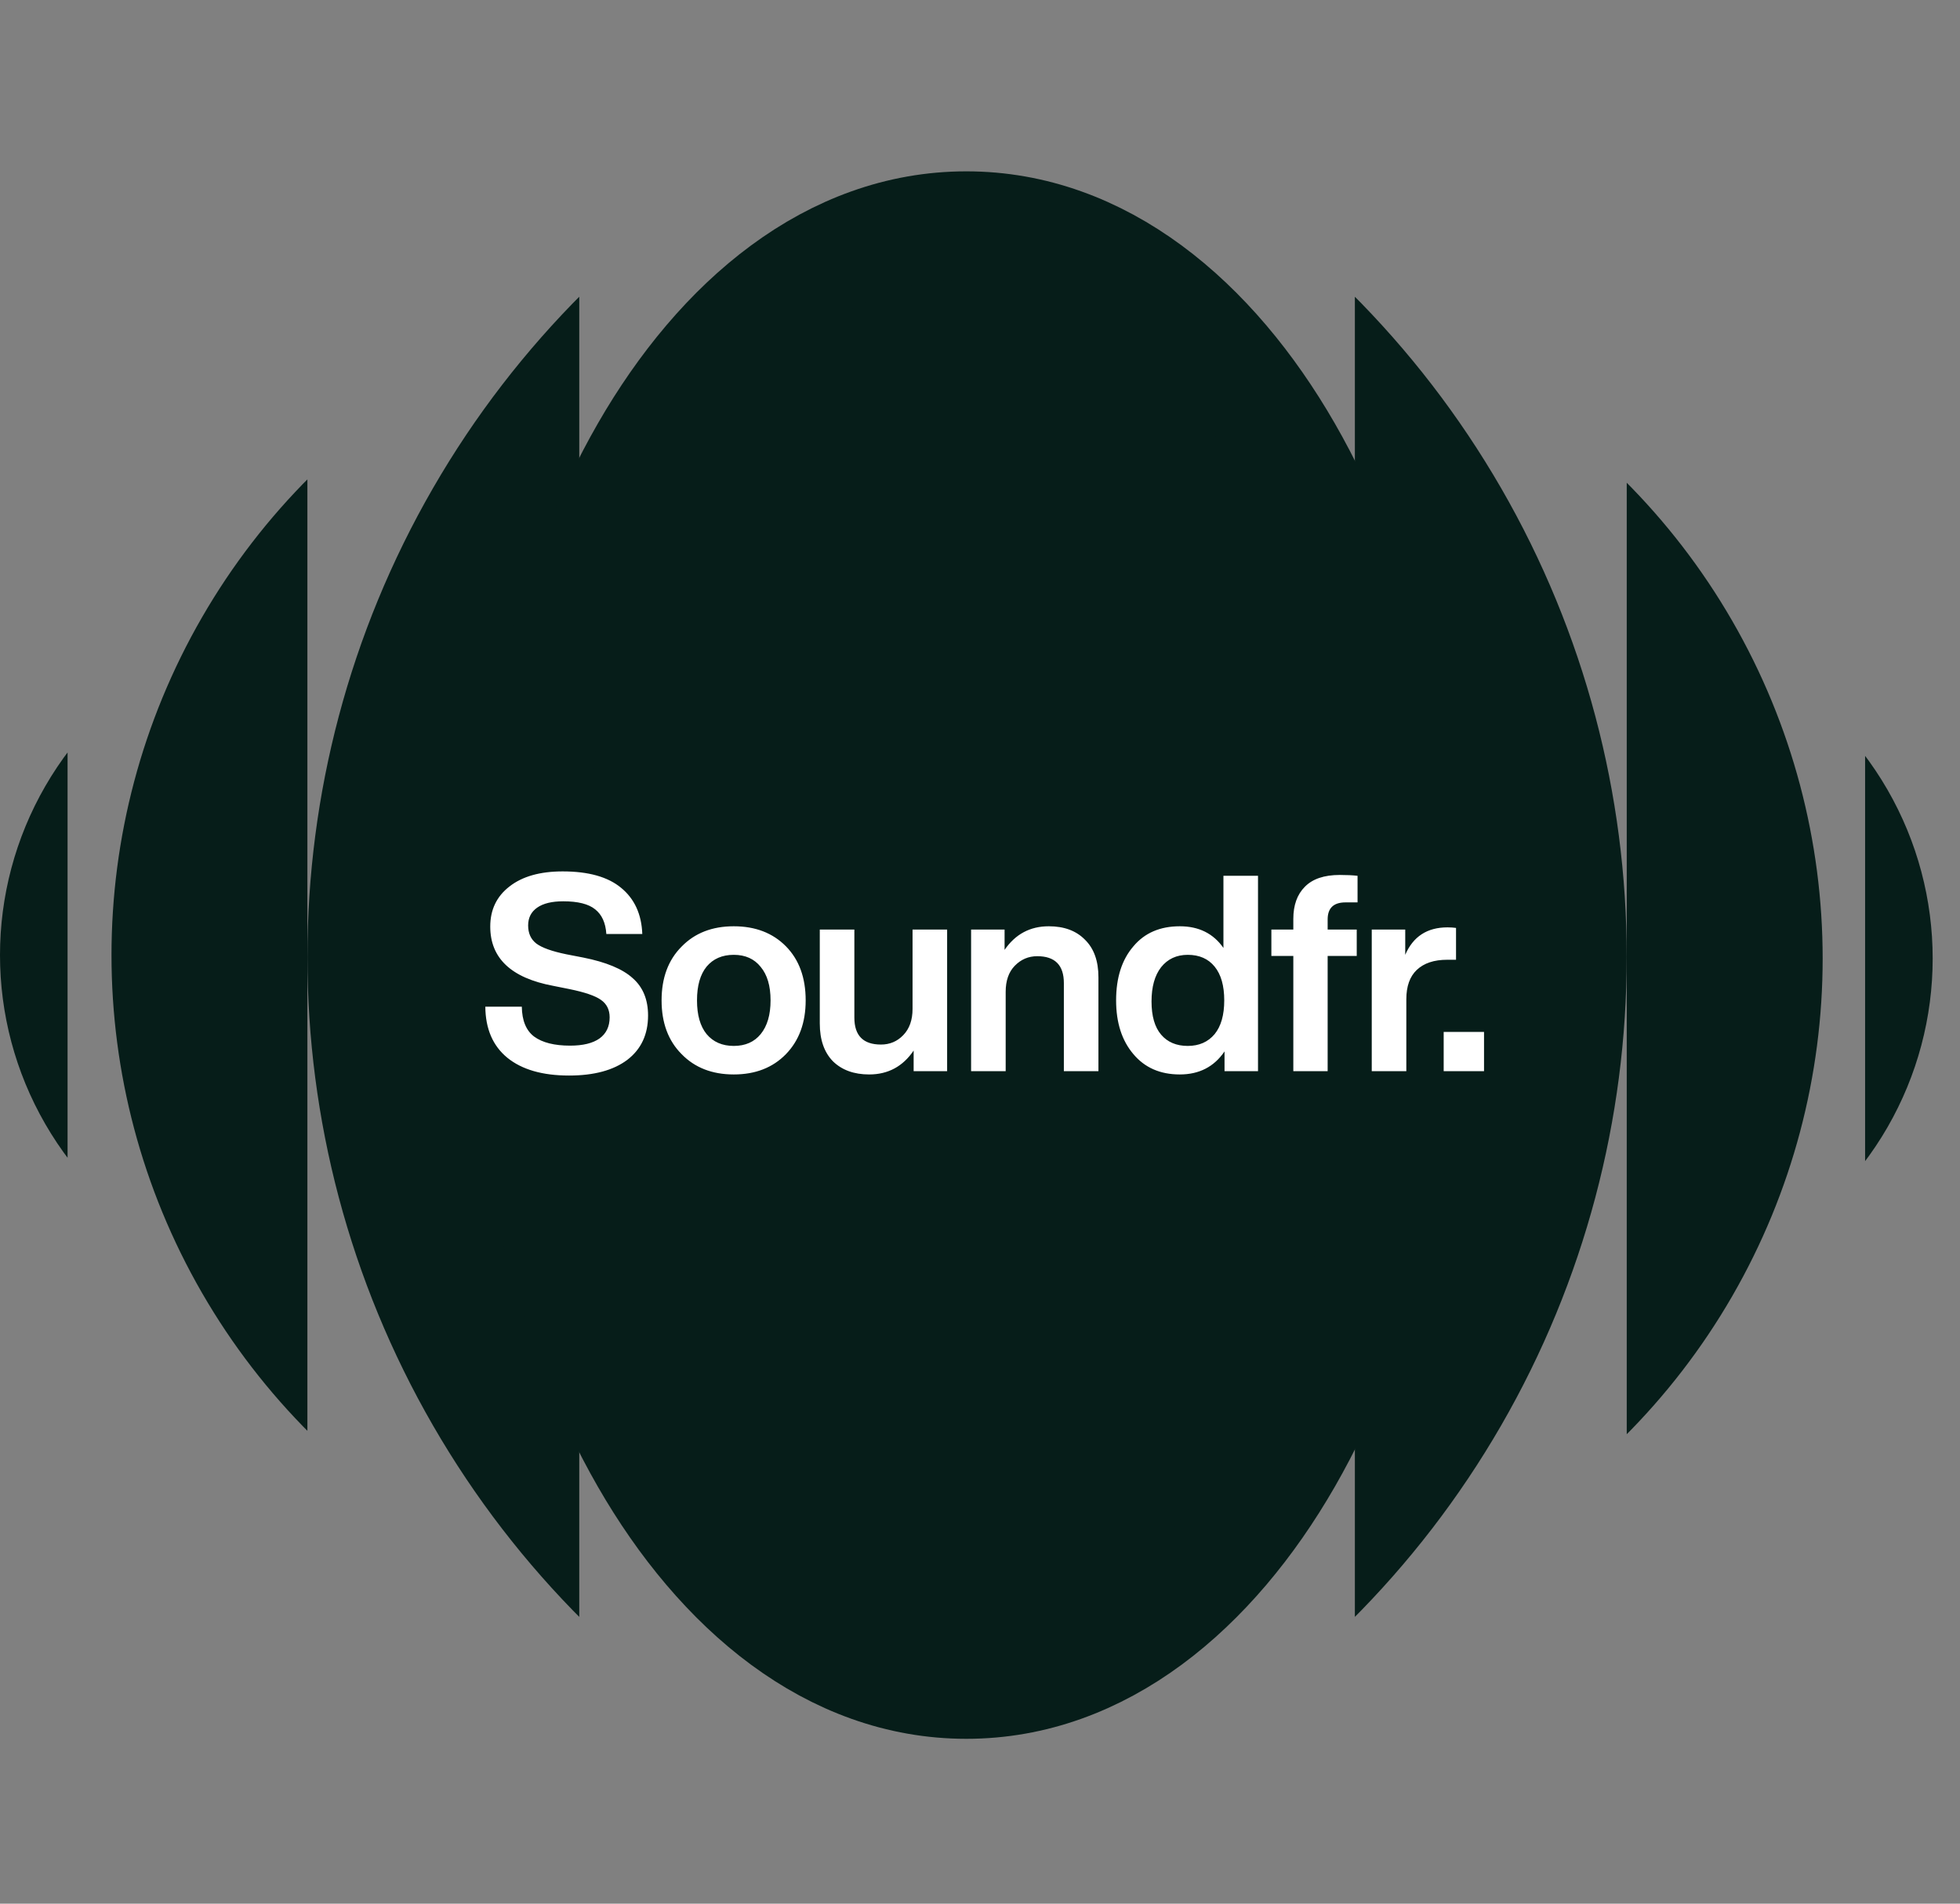 <svg width="70" height="68" viewBox="0 0 70 68" fill="none" xmlns="http://www.w3.org/2000/svg">
<rect x="0" y="0" width="70" height="68" fill="#808080" stroke="none"/>
<g clip-path="url(#clip0_333_875)">
<circle cx="44.465" cy="34.178" r="33.486" transform="rotate(-90 44.465 34.178)" fill="#061D19"/>
</g>
<g clip-path="url(#clip1_333_875)">
<circle cx="28.116" cy="34.117" r="24.134" transform="rotate(-90 28.116 34.117)" fill="#061D19"/>
</g>
<g clip-path="url(#clip2_333_875)">
<circle cx="12.067" cy="34.117" r="12.067" transform="rotate(-90 12.067 34.117)" fill="#061D19"/>
</g>
<g clip-path="url(#clip3_333_875)">
<circle cx="24.611" cy="34.178" r="33.486" transform="rotate(90 24.611 34.178)" fill="#061D19"/>
</g>
<g clip-path="url(#clip4_333_875)">
<circle cx="40.961" cy="34.238" r="24.134" transform="rotate(90 40.961 34.238)" fill="#061D19"/>
</g>
<g clip-path="url(#clip5_333_875)">
<circle cx="56.957" cy="34.238" r="12.067" transform="rotate(90 56.957 34.238)" fill="#061D19"/>
</g>
<path d="M34.512 60.181C39.33 60.181 43.321 56.802 45.999 52.144C48.707 47.435 50.32 41.057 50.32 34.117C50.32 27.176 48.707 20.798 45.999 16.088C43.321 11.431 39.33 8.051 34.512 8.051C29.694 8.051 25.704 11.431 23.026 16.088C20.318 20.798 18.704 27.176 18.704 34.117C18.704 41.057 20.318 47.435 23.026 52.144C25.704 56.802 29.694 60.181 34.512 60.181Z" fill="#061D19" stroke="#061D19" stroke-width="3.861"/>
<path d="M20.322 38.419C19.375 38.419 18.64 38.207 18.117 37.782C17.601 37.357 17.339 36.75 17.333 35.959H18.636C18.643 36.456 18.79 36.812 19.077 37.028C19.371 37.243 19.799 37.351 20.361 37.351C20.819 37.351 21.168 37.266 21.41 37.096C21.652 36.92 21.773 36.668 21.773 36.341C21.773 36.067 21.668 35.858 21.459 35.714C21.256 35.57 20.884 35.443 20.342 35.332L19.754 35.214C18.257 34.933 17.509 34.227 17.509 33.097C17.509 32.496 17.738 32.019 18.195 31.666C18.653 31.307 19.286 31.127 20.097 31.127C21.018 31.127 21.714 31.323 22.184 31.715C22.661 32.107 22.913 32.656 22.939 33.362H21.655C21.629 32.963 21.495 32.669 21.253 32.48C21.018 32.29 20.639 32.195 20.116 32.195C19.711 32.195 19.401 32.27 19.185 32.421C18.97 32.571 18.862 32.783 18.862 33.058C18.862 33.339 18.96 33.554 19.156 33.705C19.358 33.855 19.714 33.982 20.224 34.087L20.832 34.205C21.649 34.368 22.237 34.613 22.596 34.94C22.962 35.26 23.145 35.704 23.145 36.273C23.145 36.952 22.897 37.482 22.4 37.861C21.904 38.233 21.211 38.419 20.322 38.419ZM28.774 35.734C28.774 36.531 28.539 37.171 28.069 37.655C27.598 38.138 26.977 38.38 26.206 38.38C25.435 38.38 24.814 38.138 24.344 37.655C23.867 37.178 23.628 36.537 23.628 35.734C23.628 34.93 23.867 34.289 24.344 33.812C24.814 33.329 25.435 33.087 26.206 33.087C26.977 33.087 27.598 33.326 28.069 33.803C28.539 34.28 28.774 34.923 28.774 35.734ZM25.236 36.939C25.471 37.22 25.795 37.361 26.206 37.361C26.618 37.361 26.938 37.22 27.167 36.939C27.402 36.652 27.52 36.25 27.52 35.734C27.52 35.217 27.402 34.819 27.167 34.538C26.938 34.25 26.618 34.107 26.206 34.107C25.795 34.107 25.471 34.247 25.236 34.528C25.007 34.809 24.893 35.211 24.893 35.734C24.893 36.256 25.007 36.658 25.236 36.939ZM32.591 36.038V33.205H33.826V38.263H32.63V37.527C32.244 38.096 31.715 38.38 31.042 38.38C30.5 38.38 30.068 38.223 29.748 37.91C29.434 37.589 29.278 37.139 29.278 36.557V33.205H30.513V36.351C30.513 36.992 30.829 37.312 31.463 37.312C31.777 37.312 32.042 37.201 32.257 36.978C32.48 36.75 32.591 36.436 32.591 36.038ZM37.456 33.087C38.005 33.087 38.436 33.247 38.75 33.568C39.07 33.881 39.23 34.329 39.23 34.91V38.263H37.995V35.116C37.995 34.476 37.678 34.156 37.044 34.156C36.731 34.156 36.463 34.27 36.241 34.499C36.025 34.721 35.917 35.031 35.917 35.43V38.263H34.682V33.205H35.878V33.93C36.264 33.368 36.79 33.087 37.456 33.087ZM43.694 33.861V31.284H44.929V38.263H43.733V37.557C43.361 38.106 42.828 38.38 42.136 38.38C41.436 38.38 40.884 38.138 40.479 37.655C40.067 37.171 39.861 36.531 39.861 35.734C39.861 34.923 40.067 34.28 40.479 33.803C40.878 33.326 41.43 33.087 42.136 33.087C42.815 33.087 43.334 33.345 43.694 33.861ZM41.126 35.773C41.126 36.296 41.24 36.691 41.469 36.959C41.698 37.227 42.015 37.361 42.42 37.361C42.825 37.361 43.145 37.22 43.38 36.939C43.609 36.658 43.723 36.256 43.723 35.734C43.723 35.211 43.609 34.809 43.38 34.528C43.152 34.247 42.831 34.107 42.42 34.107C42.021 34.107 41.704 34.254 41.469 34.548C41.24 34.842 41.126 35.25 41.126 35.773ZM48.484 32.234H48.053C47.628 32.234 47.416 32.437 47.416 32.842V33.205H48.455V34.146H47.416V38.263H46.19V34.146H45.406V33.205H46.19V32.823C46.19 32.333 46.328 31.95 46.602 31.676C46.877 31.395 47.291 31.254 47.847 31.254C48.095 31.254 48.307 31.264 48.484 31.284V32.234ZM51.697 33.126C51.808 33.126 51.909 33.133 52.001 33.146V34.283H51.687C51.216 34.283 50.854 34.404 50.599 34.646C50.351 34.881 50.226 35.23 50.226 35.694V38.263H48.991V33.205H50.187V34.107C50.468 33.453 50.971 33.126 51.697 33.126ZM53.001 38.263H51.56V36.861H53.001V38.263Z" fill="white"/>
<defs>
<clipPath id="clip0_333_875">
<rect width="66.973" height="9.709" fill="white" transform="matrix(0 -1 1 0 10.979 67.664)"/>
</clipPath>
<clipPath id="clip1_333_875">
<rect width="48.269" height="6.997" fill="white" transform="matrix(0 -1 1 0 3.981 58.252)"/>
</clipPath>
<clipPath id="clip2_333_875">
<rect width="24.134" height="2.413" fill="white" transform="matrix(0 -1 1 0 0 46.184)"/>
</clipPath>
<clipPath id="clip3_333_875">
<rect width="66.973" height="9.709" fill="white" transform="matrix(0 1 -1 0 58.097 0.691)"/>
</clipPath>
<clipPath id="clip4_333_875">
<rect width="48.269" height="6.997" fill="white" transform="matrix(0 1 -1 0 65.095 10.104)"/>
</clipPath>
<clipPath id="clip5_333_875">
<rect width="24.134" height="2.413" fill="white" transform="matrix(0 1 -1 0 69.024 22.171)"/>
</clipPath>
</defs>
</svg>
